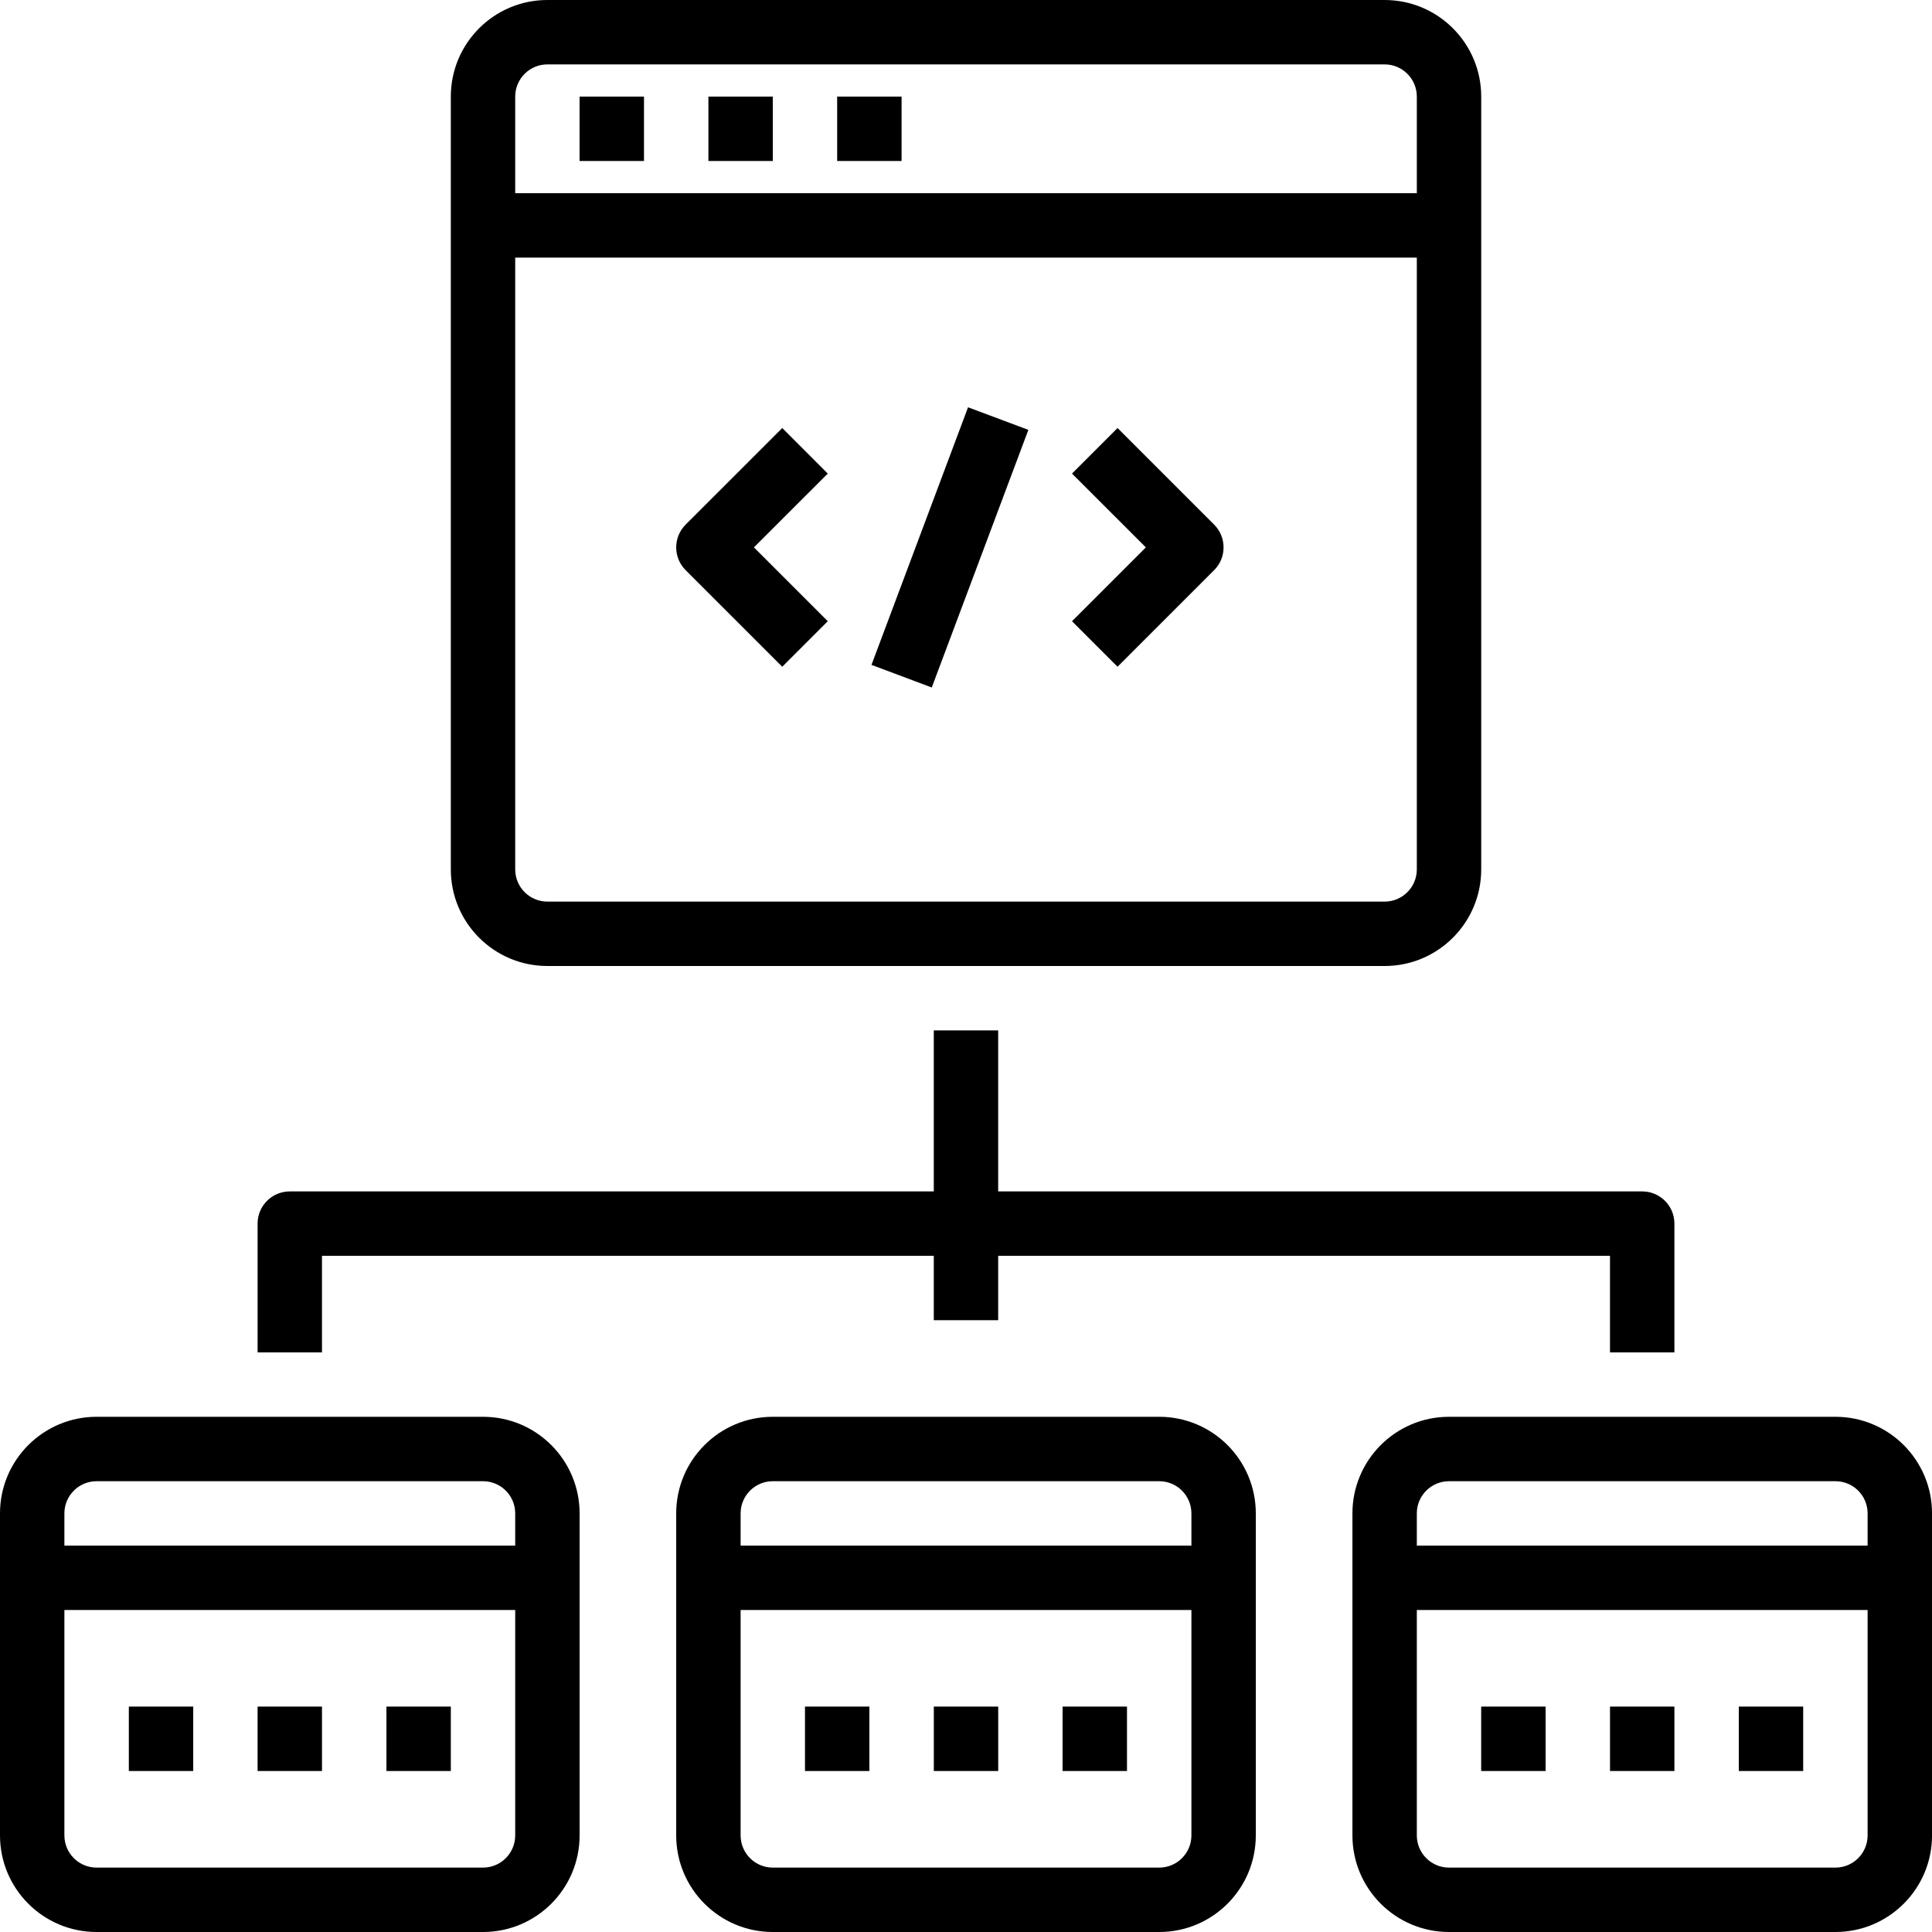 <svg width="64" height="64" viewBox="0 0 64 64" fill="none" xmlns="http://www.w3.org/2000/svg">
<g clip-path="url(#clip0_887_967)">
<path d="M18.134 32H45.867C47.634 32 49.067 30.567 49.067 28.8V3.2C49.067 1.433 47.634 0 45.867 0H18.134C16.366 0 14.934 1.433 14.934 3.2V28.8C14.934 30.567 16.366 32 18.134 32ZM45.867 29.867H18.134C17.544 29.867 17.067 29.389 17.067 28.8V8.533H46.934V28.8C46.934 29.389 46.456 29.867 45.867 29.867ZM18.134 2.133H45.867C46.456 2.133 46.934 2.611 46.934 3.2V6.4H17.067V3.2C17.067 2.611 17.544 2.133 18.134 2.133Z" fill="black"/>
<path d="M19.199 3.2H21.333V5.333H19.199V3.2Z" fill="black"/>
<path d="M23.467 3.2H25.6V5.333H23.467V3.2Z" fill="black"/>
<path d="M27.732 3.2H29.866V5.333H27.732V3.2Z" fill="black"/>
<path d="M25.913 14.179L22.712 17.379C22.296 17.796 22.296 18.471 22.712 18.887L25.913 22.087L27.421 20.579L24.975 18.133L27.421 15.688L25.913 14.179Z" fill="black"/>
<path d="M28.869 22.025L32.068 13.492L34.066 14.24L30.866 22.774L28.869 22.025Z" fill="black"/>
<path d="M37.02 14.179L35.512 15.688L37.958 18.133L35.512 20.579L37.02 22.087L40.22 18.887C40.636 18.471 40.636 17.796 40.22 17.379L37.02 14.179Z" fill="black"/>
<path d="M16 46.933H3.2C1.433 46.933 0 48.366 0 50.133V60.8C0 62.567 1.433 64 3.2 64H16C17.767 64 19.2 62.567 19.2 60.8V50.133C19.2 48.366 17.767 46.933 16 46.933ZM3.2 49.067H16C16.589 49.067 17.067 49.544 17.067 50.133V51.2H2.133V50.133C2.133 49.544 2.611 49.067 3.2 49.067ZM16 61.867H3.2C2.611 61.867 2.133 61.389 2.133 60.8V53.333H17.067V60.8C17.067 61.389 16.589 61.867 16 61.867Z" fill="black"/>
<path d="M8.533 56.533H10.666V58.667H8.533V56.533Z" fill="black"/>
<path d="M12.801 56.533H14.934V58.667H12.801V56.533Z" fill="black"/>
<path d="M4.268 56.533H6.401V58.667H4.268V56.533Z" fill="black"/>
<path d="M38.4 46.933H25.6C23.833 46.933 22.4 48.366 22.4 50.133V60.8C22.4 62.567 23.833 64 25.6 64H38.4C40.168 64 41.6 62.567 41.6 60.8V50.133C41.6 48.366 40.168 46.933 38.4 46.933ZM25.6 49.067H38.4C38.989 49.067 39.467 49.544 39.467 50.133V51.2H24.534V50.133C24.534 49.544 25.011 49.067 25.6 49.067ZM38.4 61.867H25.6C25.011 61.867 24.534 61.389 24.534 60.8V53.333H39.467V60.8C39.467 61.389 38.989 61.867 38.4 61.867Z" fill="black"/>
<path d="M30.934 56.533H33.067V58.667H30.934V56.533Z" fill="black"/>
<path d="M35.199 56.533H37.333V58.667H35.199V56.533Z" fill="black"/>
<path d="M26.666 56.533H28.799V58.667H26.666V56.533Z" fill="black"/>
<path d="M60.801 46.933H48.001C46.234 46.933 44.801 48.366 44.801 50.133V60.8C44.801 62.567 46.234 64 48.001 64H60.801C62.568 64 64.001 62.567 64.001 60.8V50.133C64.001 48.366 62.568 46.933 60.801 46.933ZM48.001 49.067H60.801C61.39 49.067 61.867 49.544 61.867 50.133V51.2H46.934V50.133C46.934 49.544 47.412 49.067 48.001 49.067ZM60.801 61.867H48.001C47.412 61.867 46.934 61.389 46.934 60.8V53.333H61.867V60.8C61.867 61.389 61.39 61.867 60.801 61.867Z" fill="black"/>
<path d="M53.334 56.533H55.467V58.667H53.334V56.533Z" fill="black"/>
<path d="M57.6 56.533H59.733V58.667H57.6V56.533Z" fill="black"/>
<path d="M49.066 56.533H51.2V58.667H49.066V56.533Z" fill="black"/>
<path d="M10.666 41.6H30.933V43.733H33.066V41.6H53.333V44.8H55.467V40.533C55.467 39.944 54.989 39.467 54.4 39.467H33.066V34.133H30.933V39.467H9.6C9.011 39.467 8.533 39.944 8.533 40.533V44.8H10.666V41.6Z" fill="black"/>
</g>
<defs>
<clipPath id="clip0_887_967">
<rect width="64" height="64" fill="white"/>
</clipPath>
</defs>
</svg>
